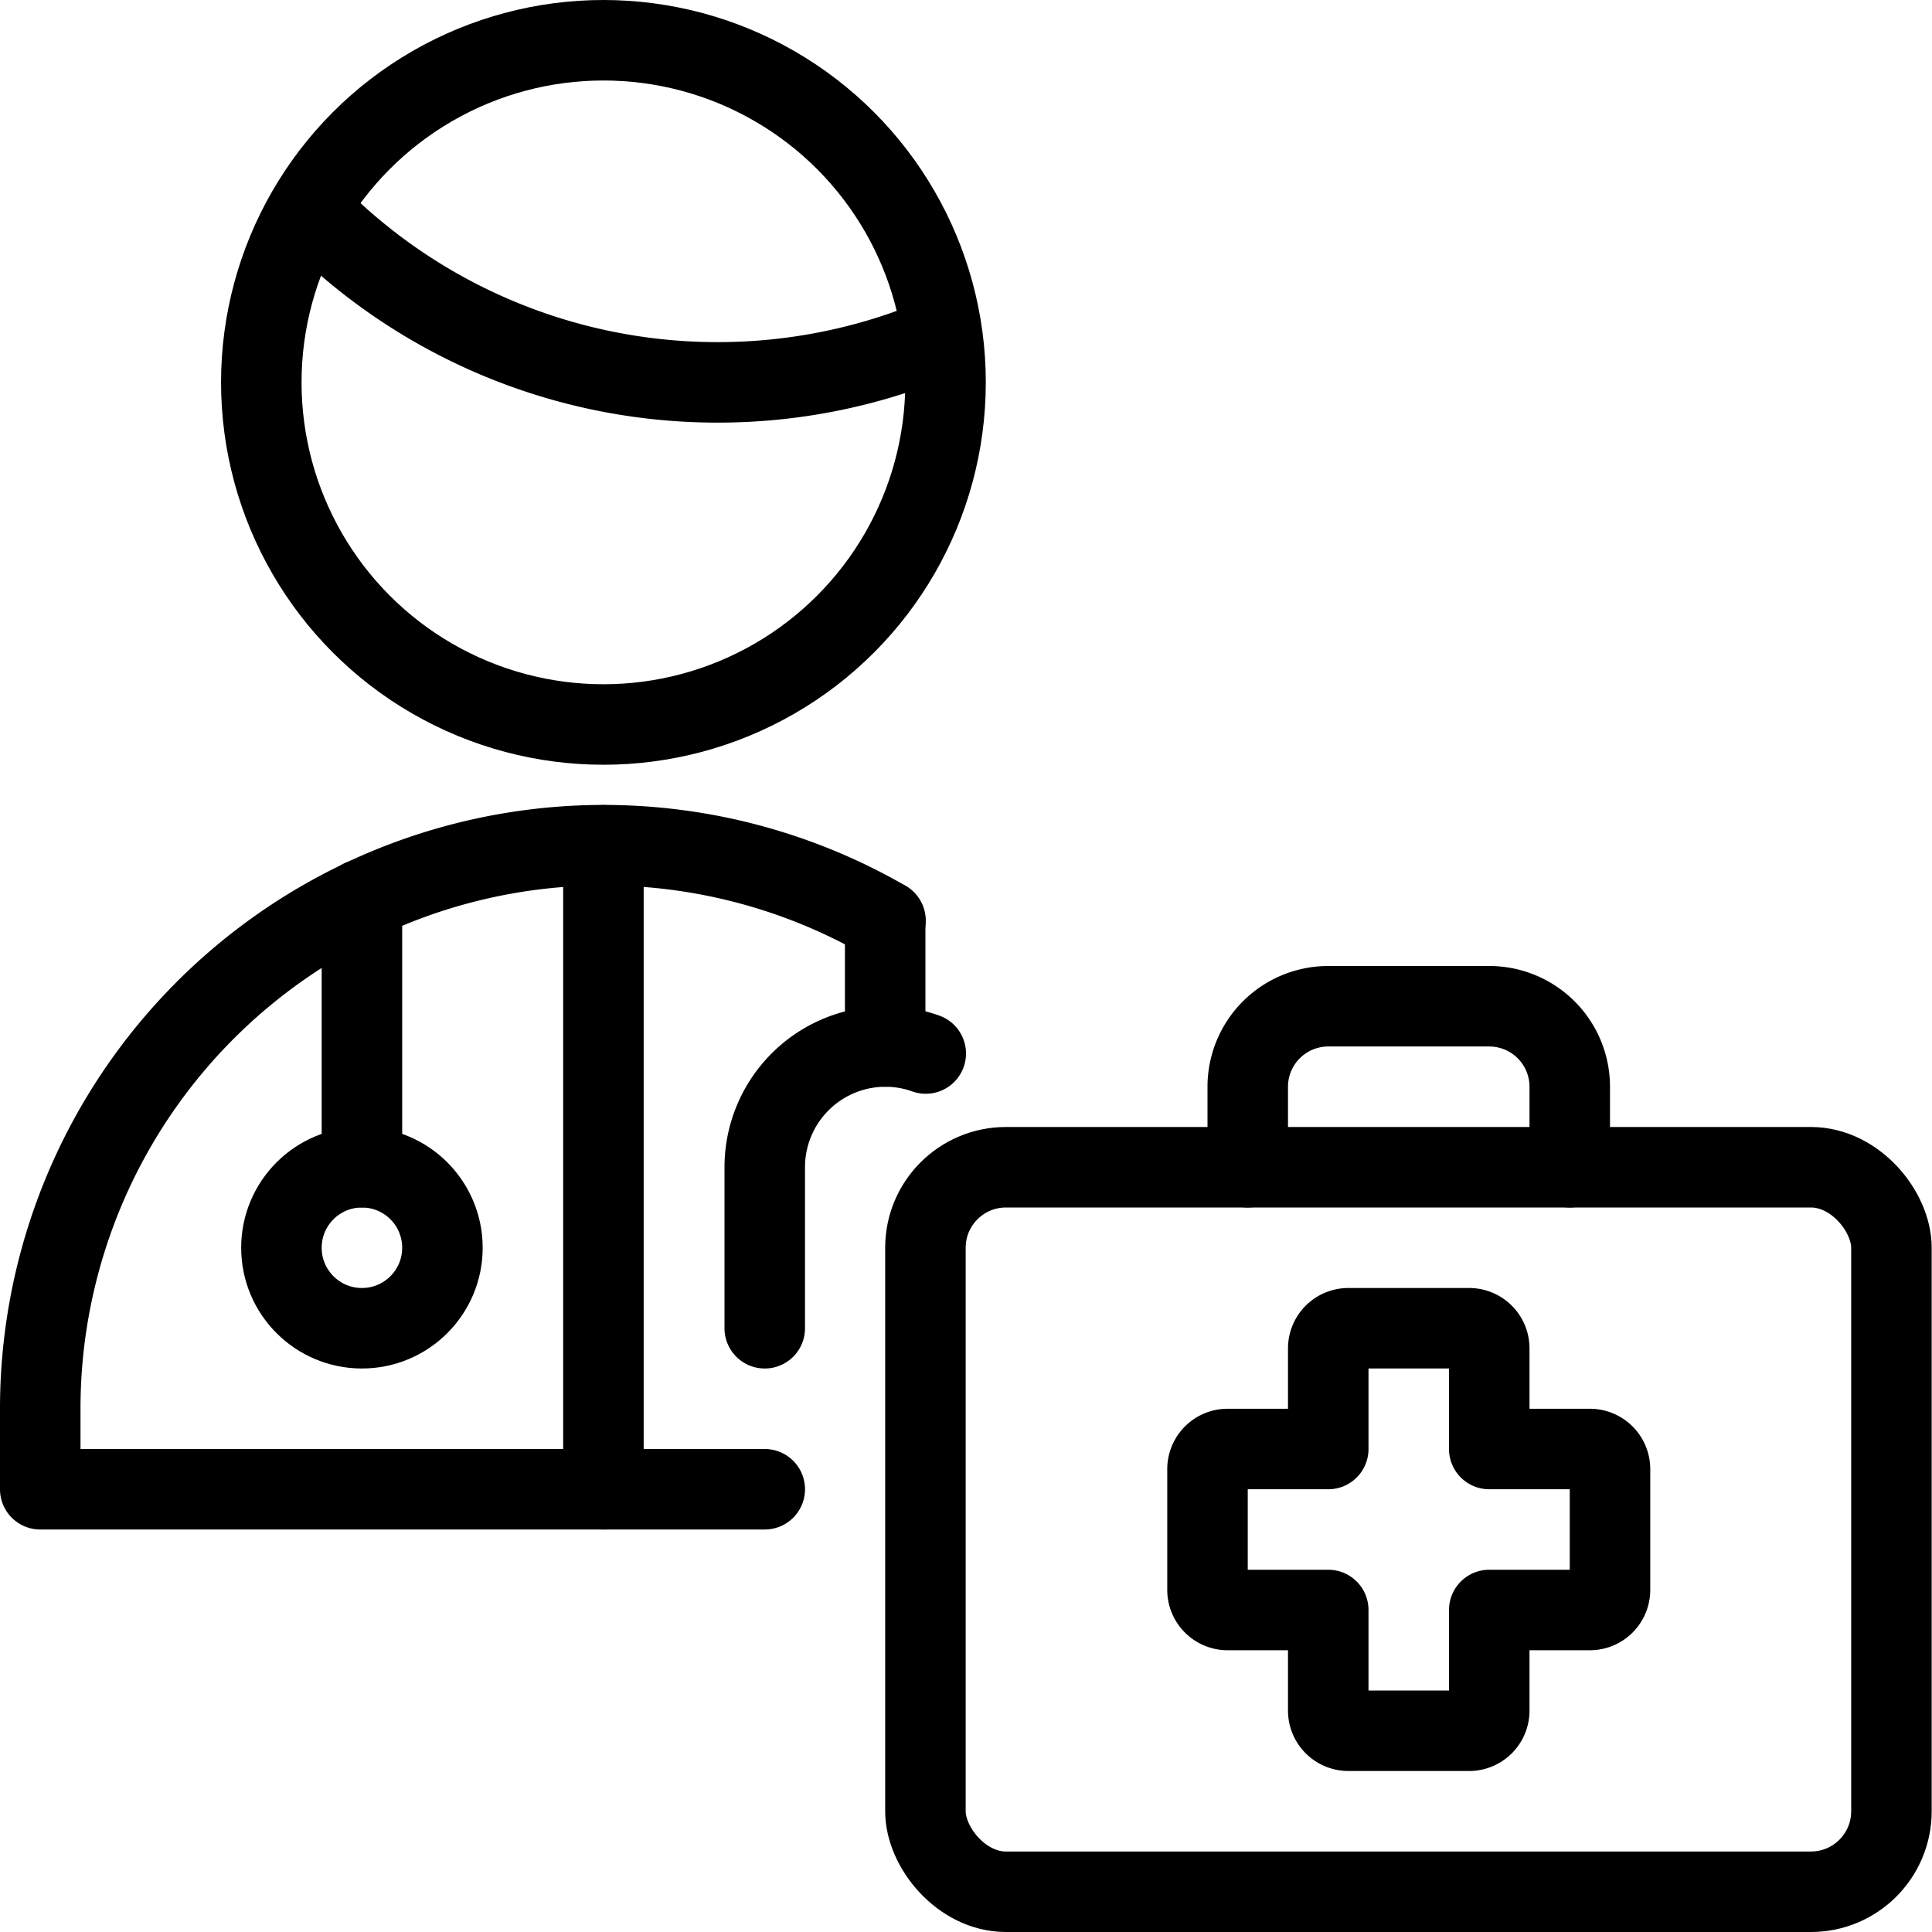 <svg xmlns:xlink="http://www.w3.org/1999/xlink" xmlns="http://www.w3.org/2000/svg" id="Light" viewBox="0 0 24 24" width="46" height="46"><defs><style>.cls-1{fill:none;stroke:#000;stroke-linecap:round;stroke-linejoin:round}</style></defs><title>medical-personnel-doctor</title><path class="cls-1" d="M3.846,2.605A7.054,7.054,0,0,0,8.913,4.75a7.056,7.056,0,0,0,2.776-.567" stroke="#000000" fill="none"></path><circle class="cls-1" cx="7.496" cy="4.75" r="4.25" stroke="#000000" fill="none"></circle><path class="cls-1" d="M11,11.437A7,7,0,0,0,.5,17.5v1h9" stroke="#000000" fill="none"></path><rect class="cls-1" x="11.496" y="14.5" width="12" height="9" rx="1" ry="1" stroke="#000000" fill="none"></rect><path class="cls-1" d="M20,18.25a.25.25,0,0,0-.25-.25H18.5V16.75a.25.25,0,0,0-.25-.25h-1.5a.25.25,0,0,0-.25.25V18h-1.25a.25.25,0,0,0-.25.25v1.5a.25.25,0,0,0,.25.25H16.5v1.25a.25.25,0,0,0,.25.25h1.5a.25.25,0,0,0,.25-.25V20h1.25a.25.25,0,0,0,.25-.25Z" stroke="#000000" fill="none"></path><path class="cls-1" d="M15.5,14.5v-1a1,1,0,0,1,1-1h2a1,1,0,0,1,1,1v1" stroke="#000000" fill="none"></path><line class="cls-1" x1="4.496" y1="11.174" x2="4.496" y2="14.5" stroke="#000000" fill="none"></line><circle class="cls-1" cx="4.496" cy="15.5" r="1" stroke="#000000" fill="none"></circle><line class="cls-1" x1="7.496" y1="10.5" x2="7.496" y2="18.5" stroke="#000000" fill="none"></line><line class="cls-1" x1="10.996" y1="11.436" x2="10.996" y2="13" stroke="#000000" fill="none"></line><path class="cls-1" d="M11.5,13.087A1.5,1.5,0,0,0,11,13h0a1.5,1.5,0,0,0-1.5,1.5v2" stroke="#000000" fill="none"></path></svg>